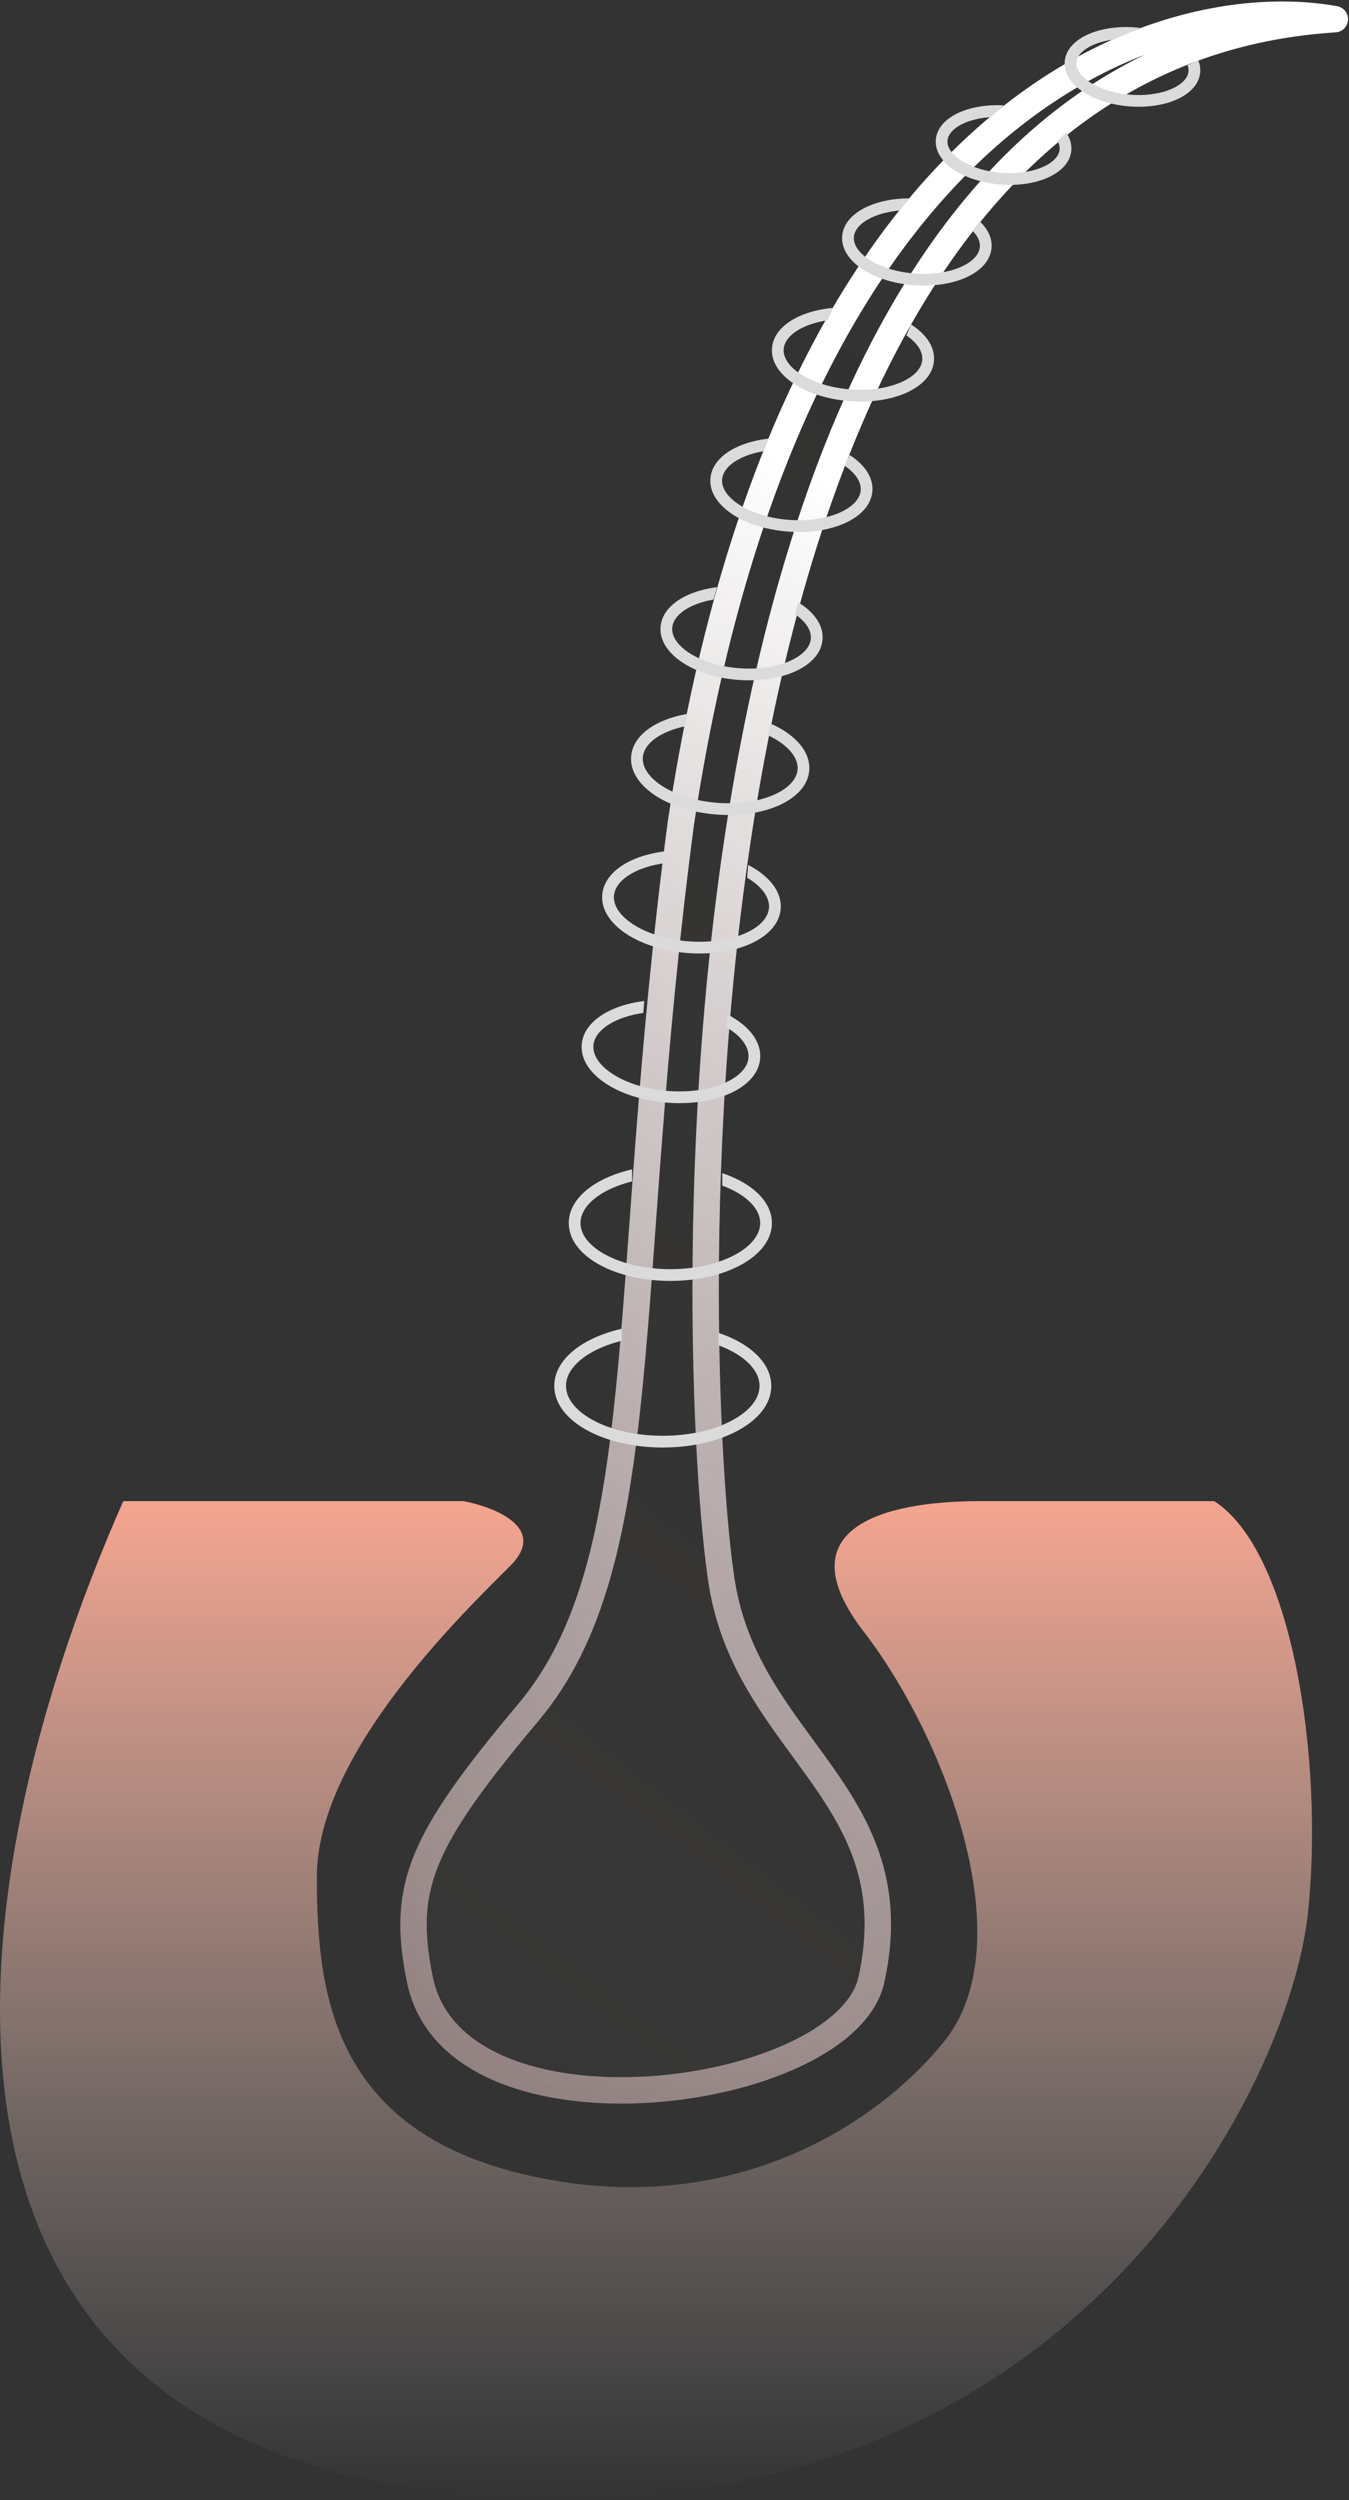 <?xml version="1.0" encoding="UTF-8"?> <svg xmlns="http://www.w3.org/2000/svg" width="460" height="852" viewBox="0 0 460 852" fill="none"><rect x="0" y="0" width="460" height="852" fill="#333333" stroke="none"/> <path d="M232.169 280.541C268.969 35.741 396.169 -4.126 455.169 6.541C217.169 21.541 235.057 470.399 246.169 539.541C255.169 595.541 310.891 612.029 297.169 674.541C288.169 715.541 155.169 733.541 143.169 674.541C136.788 643.167 143.169 627.541 180.169 583.541C223.768 531.693 211.169 439.541 232.169 280.541Z" fill="url(#paint0_linear)" stroke="url(#paint1_linear)" stroke-width="9" stroke-linejoin="round"></path> <path d="M158.045 511.541H42.045C-19.955 651.541 -43.959 851.541 192.045 851.541C370.045 851.541 440.045 709.541 446.045 651.541C451.46 599.19 440.545 528.541 414.045 511.541H374.045H334.045C301.045 511.541 267.345 520.841 294.545 556.041C321.745 591.241 349.245 661.541 322.045 695.541C300.712 722.207 254.445 753.141 192.045 743.541C114.045 731.541 108.045 681.541 108.045 639.541C108.045 597.541 158.045 549.541 174.045 533.541C186.845 520.741 168.711 513.541 158.045 511.541Z" fill="url(#paint2_linear)"></path> <path fill-rule="evenodd" clip-rule="evenodd" d="M212 452.795C207.623 453.794 203.655 455.251 200.297 457.074C193.695 460.658 189 465.94 189 472.267C189 478.594 193.695 483.876 200.297 487.46C206.977 491.086 216.068 493.267 226 493.267C235.932 493.267 245.023 491.086 251.703 487.46C258.305 483.876 263 478.594 263 472.267C263 465.94 258.305 460.658 251.703 457.074C249.676 455.974 247.427 455.007 245 454.193V458.434C246.728 459.074 248.334 459.797 249.795 460.59C255.86 463.883 259 468.1 259 472.267C259 476.434 255.86 480.652 249.795 483.944C243.807 487.195 235.398 489.267 226 489.267C216.602 489.267 208.193 487.195 202.205 483.944C196.14 480.652 193 476.434 193 472.267C193 468.1 196.14 463.883 202.205 460.59C204.994 459.076 208.307 457.818 212 456.906V452.795Z" fill="#DBDBDB"></path> <path fill-rule="evenodd" clip-rule="evenodd" d="M215.526 398.483C211.421 399.417 207.7 400.783 204.549 402.494C198.374 405.845 193.944 410.807 193.944 416.779C193.944 422.752 198.374 427.713 204.549 431.065C210.801 434.459 219.301 436.497 228.581 436.497C237.861 436.497 246.361 434.459 252.613 431.065C258.788 427.713 263.218 422.752 263.218 416.779C263.218 410.807 258.788 405.845 252.613 402.494C250.704 401.457 248.585 400.547 246.298 399.783V404.024C247.887 404.614 249.362 405.28 250.705 406.009C256.343 409.07 259.218 412.967 259.218 416.779C259.218 420.592 256.343 424.489 250.705 427.55C245.145 430.568 237.326 432.497 228.581 432.497C219.836 432.497 212.017 430.568 206.457 427.55C200.819 424.489 197.944 420.592 197.944 416.779C197.944 412.967 200.819 409.07 206.457 406.009C209.038 404.608 212.105 403.442 215.526 402.594V398.483Z" fill="#DBDBDB"></path> <path fill-rule="evenodd" clip-rule="evenodd" d="M219.679 341.105C215.607 341.609 211.88 342.606 208.72 344.014C203.078 346.53 198.777 350.611 198.36 355.95C197.944 361.289 201.559 365.988 206.742 369.348C212 372.758 219.31 375.121 227.428 375.755C235.546 376.388 243.134 375.188 248.857 372.636C254.499 370.12 258.8 366.039 259.216 360.7C259.633 355.361 256.018 350.663 250.834 347.302C249.981 346.749 249.074 346.223 248.118 345.728L247.776 350.111C248.078 350.29 248.372 350.473 248.658 350.658C253.33 353.687 255.477 357.203 255.229 360.389C254.98 363.575 252.313 366.715 247.228 368.983C242.224 371.214 235.325 372.359 227.739 371.767C220.154 371.175 213.516 368.973 208.919 365.992C204.247 362.963 202.1 359.447 202.348 356.261C202.597 353.075 205.264 349.935 210.349 347.668C212.91 346.526 215.968 345.668 219.36 345.182L219.679 341.105Z" fill="#DBDBDB"></path> <path fill-rule="evenodd" clip-rule="evenodd" d="M226.679 290.105C222.607 290.609 218.88 291.606 215.72 293.014C210.078 295.53 205.777 299.611 205.36 304.95C204.944 310.289 208.559 314.988 213.742 318.348C219 321.758 226.31 324.121 234.428 324.755C242.546 325.388 250.134 324.188 255.857 321.636C261.499 319.12 265.8 315.039 266.216 309.7C266.633 304.361 263.018 299.663 257.834 296.302C256.981 295.749 256.074 295.223 255.118 294.728L254.776 299.111C255.078 299.29 255.372 299.473 255.658 299.658C260.33 302.687 262.477 306.203 262.229 309.389C261.98 312.575 259.313 315.715 254.228 317.983C249.224 320.214 242.325 321.359 234.739 320.767C227.154 320.175 220.516 317.973 215.919 314.992C211.247 311.963 209.1 308.447 209.348 305.261C209.597 302.075 212.264 298.935 217.349 296.668C219.91 295.526 222.968 294.668 226.36 294.182L226.679 290.105Z" fill="#DBDBDB"></path> <path fill-rule="evenodd" clip-rule="evenodd" d="M234.413 243.275C231.155 243.83 228.159 244.712 225.55 245.875C219.918 248.386 215.625 252.46 215.209 257.791C214.792 263.121 218.402 267.812 223.576 271.167C228.824 274.569 236.12 276.928 244.223 277.561C252.326 278.193 259.899 276.995 265.612 274.448C271.244 271.937 275.538 267.863 275.954 262.532C276.37 257.202 272.76 252.511 267.586 249.156C266.089 248.185 264.424 247.299 262.621 246.514L261.885 250.57C263.161 251.168 264.341 251.819 265.41 252.513C270.072 255.535 272.214 259.044 271.966 262.221C271.718 265.399 269.058 268.532 263.983 270.795C258.989 273.021 252.104 274.164 244.534 273.573C236.964 272.982 230.34 270.785 225.752 267.81C221.09 264.788 218.948 261.279 219.196 258.102C219.444 254.924 222.105 251.791 227.179 249.528C229.083 248.68 231.261 247.988 233.647 247.49L234.413 243.275Z" fill="#DBDBDB"></path> <path fill-rule="evenodd" clip-rule="evenodd" d="M262.146 149.456C258.257 149.89 254.695 150.817 251.694 152.155C246.582 154.435 242.625 158.159 242.241 163.077C241.858 167.995 245.188 172.288 249.885 175.333C254.656 178.427 261.277 180.565 268.62 181.138C275.963 181.711 282.835 180.627 288.028 178.311C293.141 176.031 297.097 172.307 297.481 167.389C297.865 162.471 294.535 158.178 289.838 155.133C289.779 155.095 289.72 155.057 289.661 155.019L288.065 158.757C291.966 161.406 293.702 164.403 293.493 167.078C293.278 169.843 290.955 172.626 286.399 174.658C281.925 176.653 275.741 177.682 268.931 177.15C262.121 176.619 256.172 174.643 252.061 171.977C247.876 169.264 246.014 166.153 246.229 163.388C246.445 160.624 248.768 157.84 253.323 155.809C255.339 154.91 257.7 154.207 260.31 153.755L262.146 149.456Z" fill="#DBDBDB"></path> <path fill-rule="evenodd" clip-rule="evenodd" d="M284.067 104.909C279.819 105.293 275.931 106.258 272.694 107.701C267.582 109.981 263.625 113.705 263.242 118.623C262.858 123.541 266.188 127.834 270.885 130.88C275.656 133.973 282.277 136.111 289.62 136.684C296.963 137.258 303.835 136.173 309.028 133.857C314.141 131.577 318.097 127.853 318.481 122.935C318.865 118.017 315.535 113.724 310.838 110.679C310.779 110.641 310.72 110.603 310.661 110.565L309.065 114.303C312.966 116.952 314.702 119.95 314.493 122.624C314.278 125.389 311.955 128.173 307.399 130.204C302.925 132.199 296.741 133.228 289.931 132.697C283.121 132.165 277.172 130.189 273.061 127.523C268.877 124.81 267.014 121.699 267.229 118.934C267.445 116.17 269.768 113.386 274.323 111.355C276.58 110.349 279.27 109.588 282.257 109.15L284.067 104.909Z" fill="#DBDBDB"></path> <path fill-rule="evenodd" clip-rule="evenodd" d="M309.973 67.576C304.681 67.61 299.805 68.592 295.935 70.318C291.228 72.416 287.535 75.867 287.176 80.463C286.818 85.058 289.93 89.04 294.254 91.844C298.653 94.696 304.746 96.661 311.494 97.188C318.243 97.715 324.567 96.719 329.355 94.584C334.061 92.485 337.754 89.034 338.113 84.439C338.38 81.02 336.726 77.942 334.082 75.435L331.614 78.608C333.464 80.464 334.261 82.386 334.125 84.127C333.935 86.57 331.875 89.08 327.726 90.931C323.657 92.745 318.021 93.685 311.806 93.2C305.59 92.715 300.168 90.911 296.431 88.488C292.619 86.016 290.974 83.216 291.164 80.774C291.355 78.332 293.414 75.821 297.564 73.971C300.095 72.842 303.233 72.052 306.74 71.732L309.973 67.576Z" fill="#DBDBDB"></path> <path fill-rule="evenodd" clip-rule="evenodd" d="M244.51 200.078C240.868 200.539 237.531 201.437 234.694 202.701C229.582 204.981 225.625 208.705 225.241 213.623C224.858 218.541 228.188 222.834 232.885 225.88C237.656 228.973 244.277 231.111 251.62 231.684C258.963 232.258 265.835 231.173 271.028 228.857C276.141 226.577 280.097 222.853 280.481 217.935C280.865 213.017 277.534 208.724 272.838 205.679C272.625 205.541 272.41 205.406 272.19 205.272L271.062 209.301C274.965 211.95 276.702 214.949 276.493 217.624C276.278 220.389 273.955 223.173 269.399 225.204C264.925 227.199 258.741 228.228 251.931 227.697C245.121 227.165 239.172 225.189 235.061 222.523C230.876 219.81 229.013 216.699 229.229 213.935C229.445 211.17 231.768 208.386 236.323 206.355C238.343 205.454 240.711 204.75 243.328 204.298L244.51 200.078Z" fill="#DBDBDB"></path> <path fill-rule="evenodd" clip-rule="evenodd" d="M342.305 35.906C336.568 35.59 331.213 36.493 327.098 38.328C322.837 40.228 319.434 43.379 319.103 47.62C318.772 51.862 321.645 55.503 325.56 58.041C329.548 60.627 335.062 62.403 341.158 62.879C347.255 63.355 352.977 62.456 357.319 60.52C361.58 58.62 364.983 55.469 365.314 51.228C365.485 49.043 364.805 47.017 363.571 45.219L360.553 47.926C361.155 48.96 361.4 49.976 361.327 50.916C361.164 53.005 359.394 55.215 355.69 56.867C352.067 58.482 347.033 59.325 341.47 58.891C335.906 58.457 331.064 56.843 327.736 54.685C324.333 52.478 322.928 50.02 323.091 47.932C323.254 45.844 325.024 43.633 328.727 41.981C331.2 40.879 334.33 40.136 337.837 39.914L342.305 35.906Z" fill="#DBDBDB"></path> <path fill-rule="evenodd" clip-rule="evenodd" d="M388.801 9.5C388.274 9.438 387.742 9.386 387.206 9.344C381.11 8.868 375.388 9.767 371.046 11.703C366.785 13.603 363.381 16.754 363.05 20.995C362.719 25.237 365.592 28.878 369.507 31.416C373.496 34.002 379.009 35.778 385.106 36.254C391.202 36.73 396.924 35.831 401.266 33.895C405.527 31.995 408.931 28.844 409.262 24.603C409.372 23.191 409.127 21.846 408.607 20.586L404.936 22.196C405.218 22.919 405.326 23.624 405.274 24.291C405.111 26.38 403.341 28.59 399.637 30.242C396.014 31.857 390.981 32.7 385.417 32.266C384.486 32.193 383.575 32.087 382.688 31.952L382.272 32.134L382.154 31.866C377.967 31.16 374.342 29.784 371.683 28.059C368.281 25.853 366.875 23.395 367.038 21.307C367.201 19.218 368.971 17.008 372.675 15.356C374.649 14.476 377.042 13.825 379.712 13.485L388.801 9.5Z" fill="#DBDBDB"></path> <defs> <linearGradient id="paint0_linear" x1="-221.831" y1="712.541" x2="495.169" y2="-207.459" gradientUnits="userSpaceOnUse"> <stop stop-color="#A2A2A2" stop-opacity="0.07"></stop> <stop offset="0.78" stop-color="#4A1206" stop-opacity="0"></stop> </linearGradient> <linearGradient id="paint1_linear" x1="-145" y1="701" x2="151" y2="99" gradientUnits="userSpaceOnUse"> <stop stop-color="#AC8E8E" stop-opacity="0.62"></stop> <stop offset="1" stop-color="white"></stop> </linearGradient> <linearGradient id="paint2_linear" x1="251.987" y1="511.541" x2="251.987" y2="852.436" gradientUnits="userSpaceOnUse"> <stop stop-color="#F5A590"></stop> <stop offset="1" stop-color="#C4C4C4" stop-opacity="0"></stop> </linearGradient> </defs> </svg> 